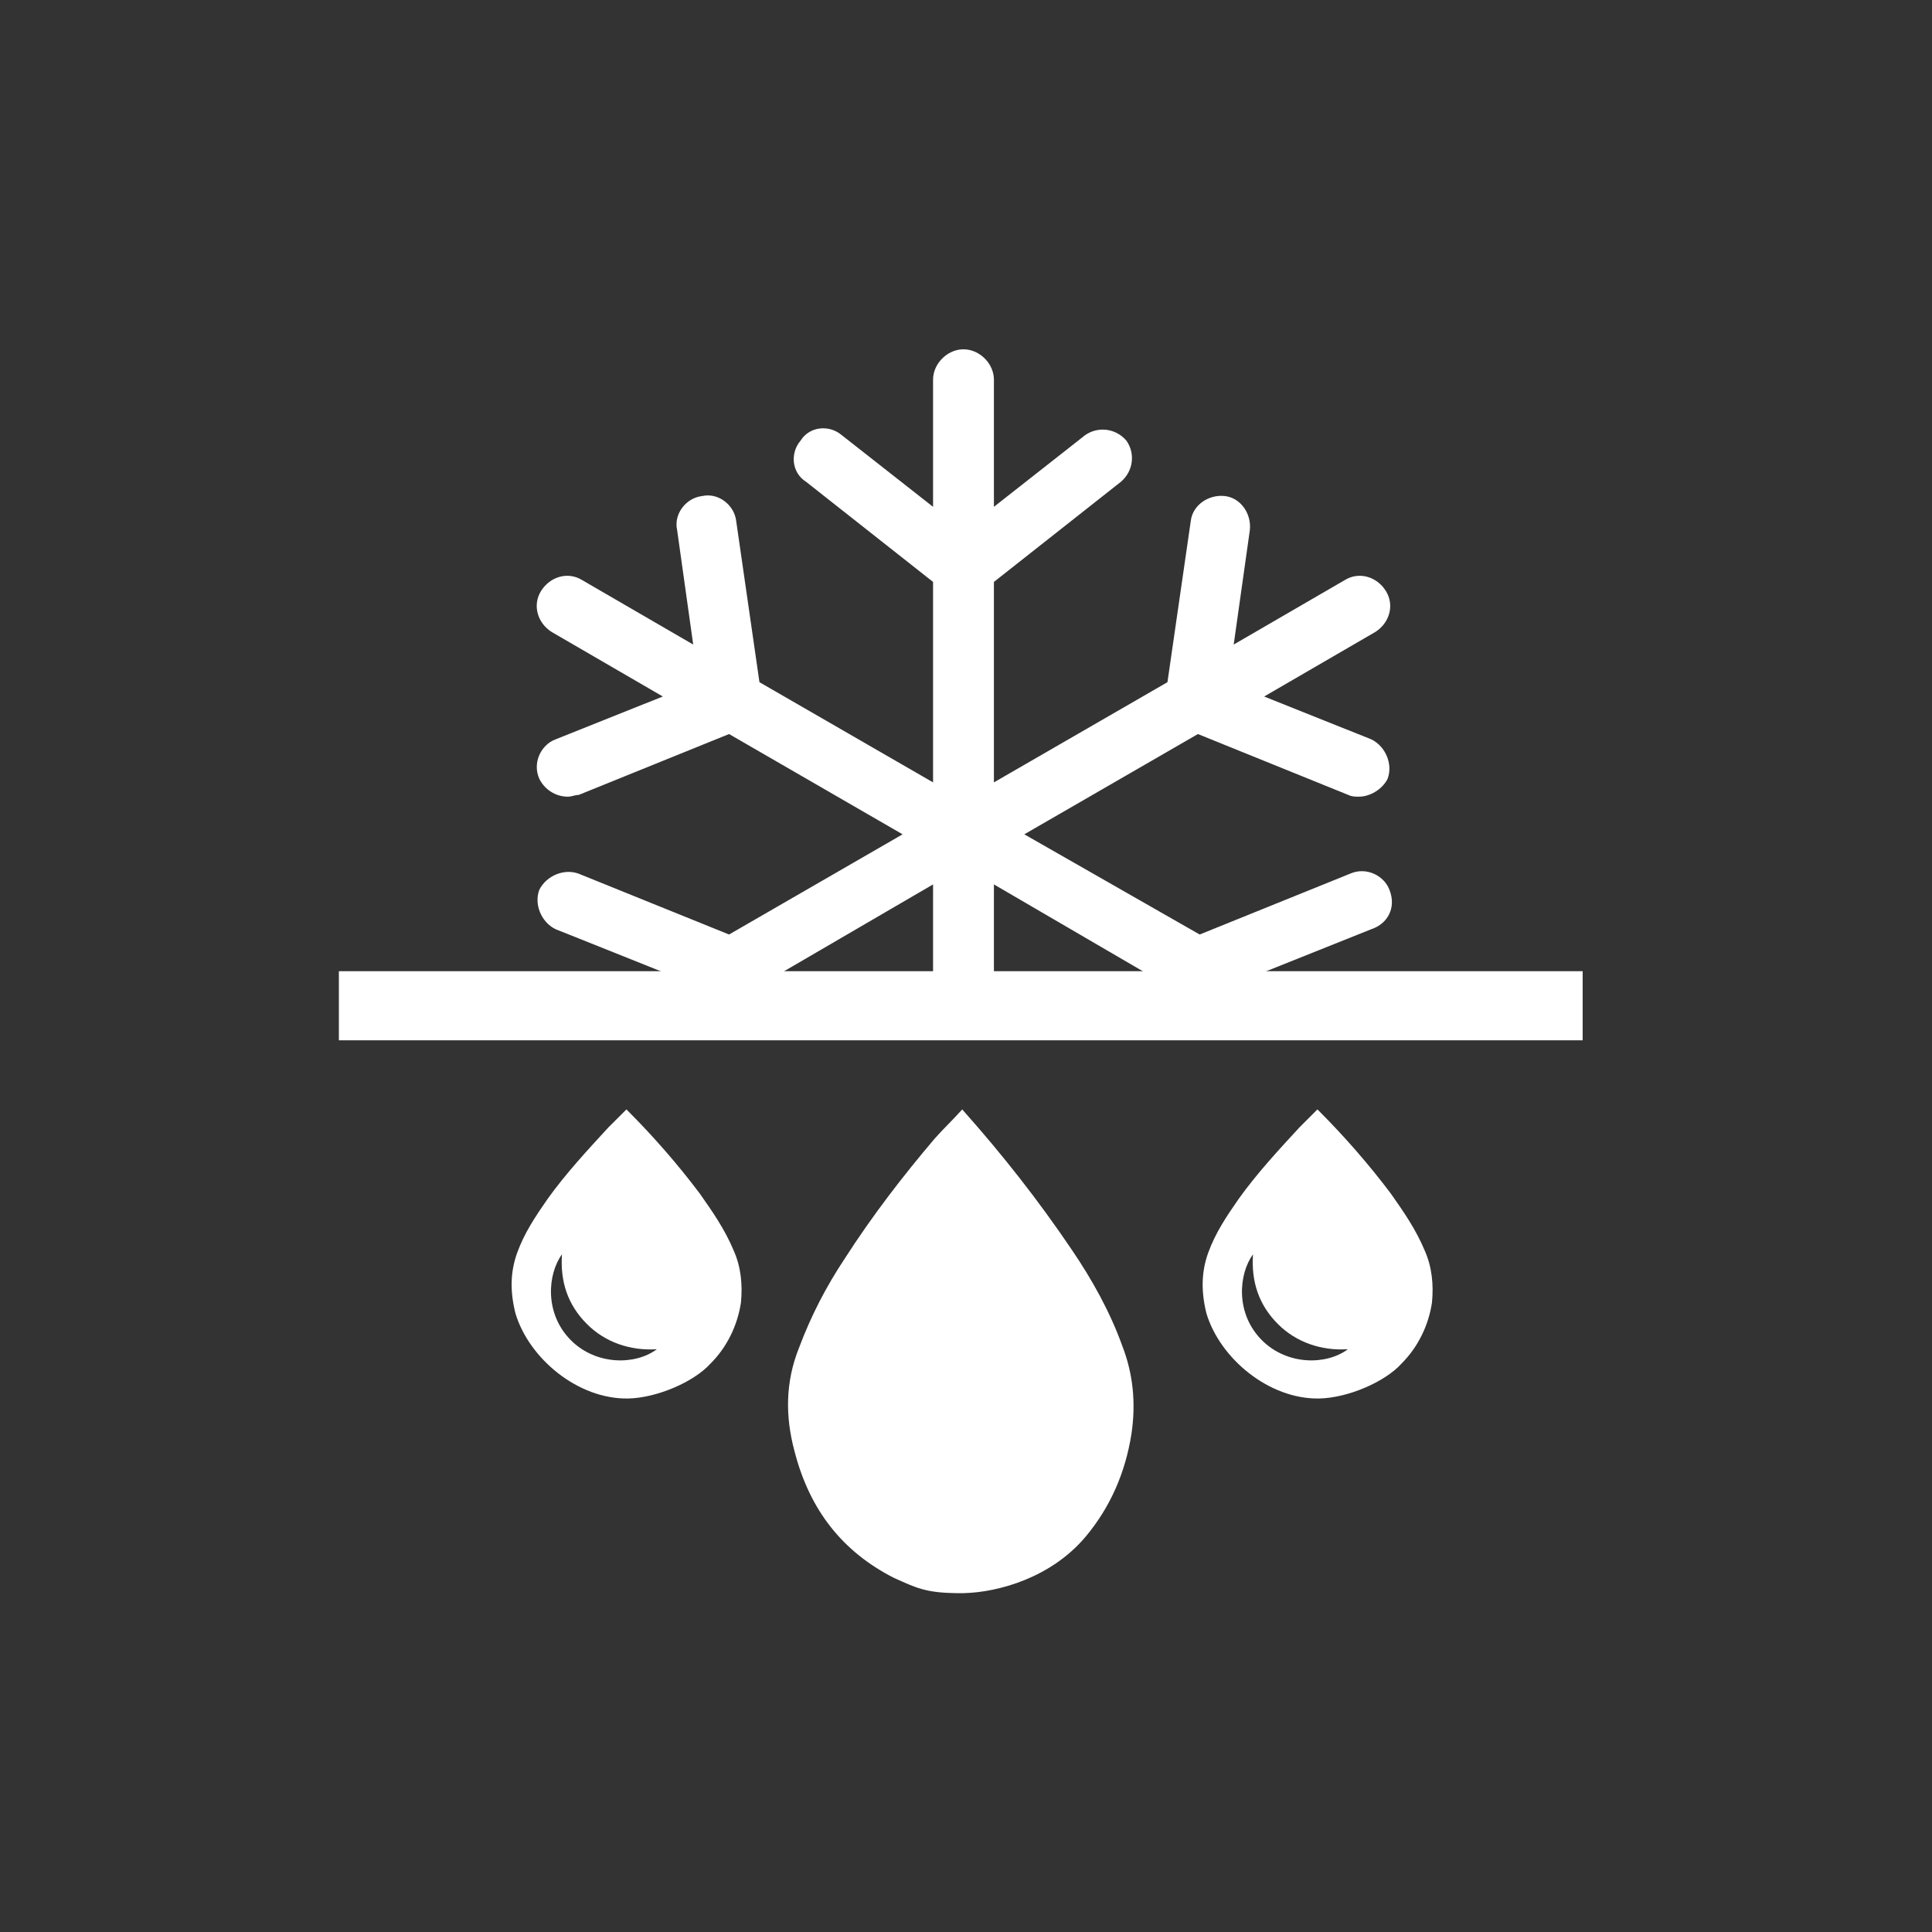 <?xml version="1.0" encoding="UTF-8"?>
<!DOCTYPE svg PUBLIC "-//W3C//DTD SVG 1.1//EN" "http://www.w3.org/Graphics/SVG/1.1/DTD/svg11.dtd">
<!-- Creator: CorelDRAW 2020 (64-Bit) -->
<svg xmlns="http://www.w3.org/2000/svg" xml:space="preserve" width="20mm" height="20mm" version="1.1" style="shape-rendering:geometricPrecision; text-rendering:geometricPrecision; image-rendering:optimizeQuality; fill-rule:evenodd; clip-rule:evenodd"
viewBox="0 0 2000 2000"
 xmlns:xlink="http://www.w3.org/1999/xlink"
 xmlns:xodm="http://www.corel.com/coreldraw/odm/2003">
 <rect x="0" y="0" width="2000" height="2000" fill="#333333" stroke="none"/>
 <defs>
  <style type="text/css">
   <![CDATA[
    .fil0 {fill:white;fill-rule:nonzero}
   ]]>
  </style>
 </defs>
 <g id="Слой_x0020_1">
  <g id="_1634710128">
   <path class="fil0" d="M1438.34 921.1c-5.58,-14.82 -24.14,-24.06 -40.78,-16.64l-155.66 62.94 -181.54 -103.72 179.72 -103.8 155.64 63.02c3.66,1.82 7.4,1.82 11.08,1.82 11.14,0 24.12,-7.4 29.62,-18.48 5.66,-14.82 -1.82,-33.38 -16.64,-40.78l-111.12 -44.44 114.86 -66.68c14.82,-9.24 20.38,-27.8 11.08,-42.62 -9.24,-14.82 -27.8,-20.4 -42.62,-11.14l-114.86 66.66 16.72 -118.52c1.84,-16.66 -9.32,-33.38 -25.96,-35.22 -16.66,-1.82 -33.32,9.24 -35.22,25.98l-24.12 166.72 -179.64 103.72 0 -207.52 131.52 -103.7c12.98,-11.08 14.88,-29.64 5.56,-42.62 -11.14,-12.98 -29.62,-14.82 -42.68,-5.58l-94.4 74.16 0 -131.6c0,-16.12 -13.9,-30.54 -29.98,-31.42l-3.12 0c-16,0.88 -29.9,15.3 -29.9,31.42l0 131.6 -94.48 -74.16c-12.98,-11.08 -33.38,-9.24 -42.62,5.58 -11.14,12.98 -9.24,33.36 5.58,42.62l131.52 103.7 0 207.52 -179.72 -103.72 -24.06 -166.72c-1.9,-16.74 -18.54,-29.72 -35.2,-25.98 -16.72,1.84 -29.7,18.56 -25.96,35.22l16.64 118.52 -114.86 -66.66c-14.82,-9.26 -33.3,-3.68 -42.62,11.14 -9.24,14.82 -3.66,33.38 11.16,42.62l114.86 66.68 -111.2 44.44c-14.82,5.58 -24.06,24.14 -16.64,40.78 5.56,11.08 16.64,18.48 29.62,18.48 3.74,0 7.42,-1.82 11.16,-1.82l155.64 -63.02 179.64 103.8 -179.64 103.72 -155.64 -62.94c-14.82,-5.58 -33.3,1.82 -40.78,16.64 -5.58,14.82 1.82,33.3 16.64,40.72l111.2 44.44 -1.9 0 126 0 155.66 -90.72 0 90.72 63 0 0 -90.72 155.58 90.72 126 0 -1.82 0 111.12 -44.44c16.64,-5.5 25.96,-22.16 18.56,-40.72z"/>
   <polygon class="fil0" points="1638.36,1005.38 350.8,1005.38 350.8,1076.92 1638.36,1076.92 "/>
   <path class="fil0" d="M1043.4 1563.94c-42.62,3.6 -78.96,-10.66 -108.94,-44.38 -29.98,-33.72 -50.3,-54.9 -47.14,-102.88 -23.7,35.5 -19.12,83.34 20.32,131.32 39.46,44.38 99.42,44.38 135.76,15.94zm-53.62 85.26l8.26 0c35.84,-0.92 90.38,-16.14 125.94,-58.6 25.18,-30.18 40.98,-65.74 47.34,-106.54 4.72,-31.96 1.54,-62.16 -9.46,-90.58 -12.7,-35.5 -31.6,-69.22 -52.14,-99.42 -34.72,-51.5 -72.6,-99.48 -112.12,-143.86l-1.54 -1.7c-9.52,10.66 -18.98,19.48 -28.44,30.14 -33.16,39.02 -64.7,79.94 -93.14,124.24 -18.9,28.44 -34.7,58.64 -47.34,92.36 -14.24,35.56 -14.24,71.04 -4.8,106.54 15.82,62.16 50.52,104.78 102.66,131.44 23.34,10.5 32.96,15.54 64.78,15.98z"/>
   <path class="fil0" d="M679.96 1396.7c-27.8,1.84 -53.7,-7.4 -72.26,-25.96 -20.38,-20.32 -27.8,-44.46 -25.96,-72.26 -14.82,20.4 -18.48,61.18 9.32,88.98 25.88,25.96 66.66,25.96 88.9,9.24zm-146.34 -37.04c-5.58,-22.22 -5.58,-42.62 1.84,-63 7.4,-20.32 18.56,-37.04 31.46,-55.6 18.56,-25.9 40.78,-49.96 63,-74.08 5.58,-5.58 13,-12.92 18.56,-18.5l1.84 1.84c25.9,25.9 51.86,55.6 74.08,85.24 12.98,18.48 25.96,36.96 35.22,59.26 7.4,16.64 9.24,35.2 7.4,53.7 -3.68,24.12 -14.74,46.34 -31.46,63 -17.22,19.12 -55.68,35.62 -85.24,36.2 -52,0.98 -102.72,-41.42 -116.7,-88.06z"/>
   <path class="fil0" d="M1395.3 1396.7c-27.8,1.84 -53.7,-7.4 -72.32,-25.96 -20.32,-20.32 -27.72,-44.46 -25.9,-72.26 -14.8,20.4 -18.54,61.18 9.32,88.98 25.9,25.96 66.68,25.96 88.9,9.24zm-146.4 -37.04c-5.5,-22.22 -5.5,-42.62 1.9,-63 7.42,-20.32 18.56,-37.04 31.48,-55.6 18.54,-25.9 40.7,-49.96 63,-74.08l18.48 -18.5 1.9 1.84c25.9,25.9 51.86,55.6 74.1,85.24 12.98,18.48 25.96,36.96 35.2,59.26 7.4,16.64 9.24,35.2 7.4,53.7 -3.66,24.12 -14.8,46.34 -31.46,63 -17.22,19.12 -55.66,35.62 -85.24,36.2 -52,0.98 -102.72,-41.42 -116.76,-88.06z"/>
  </g>
 </g>
</svg>
